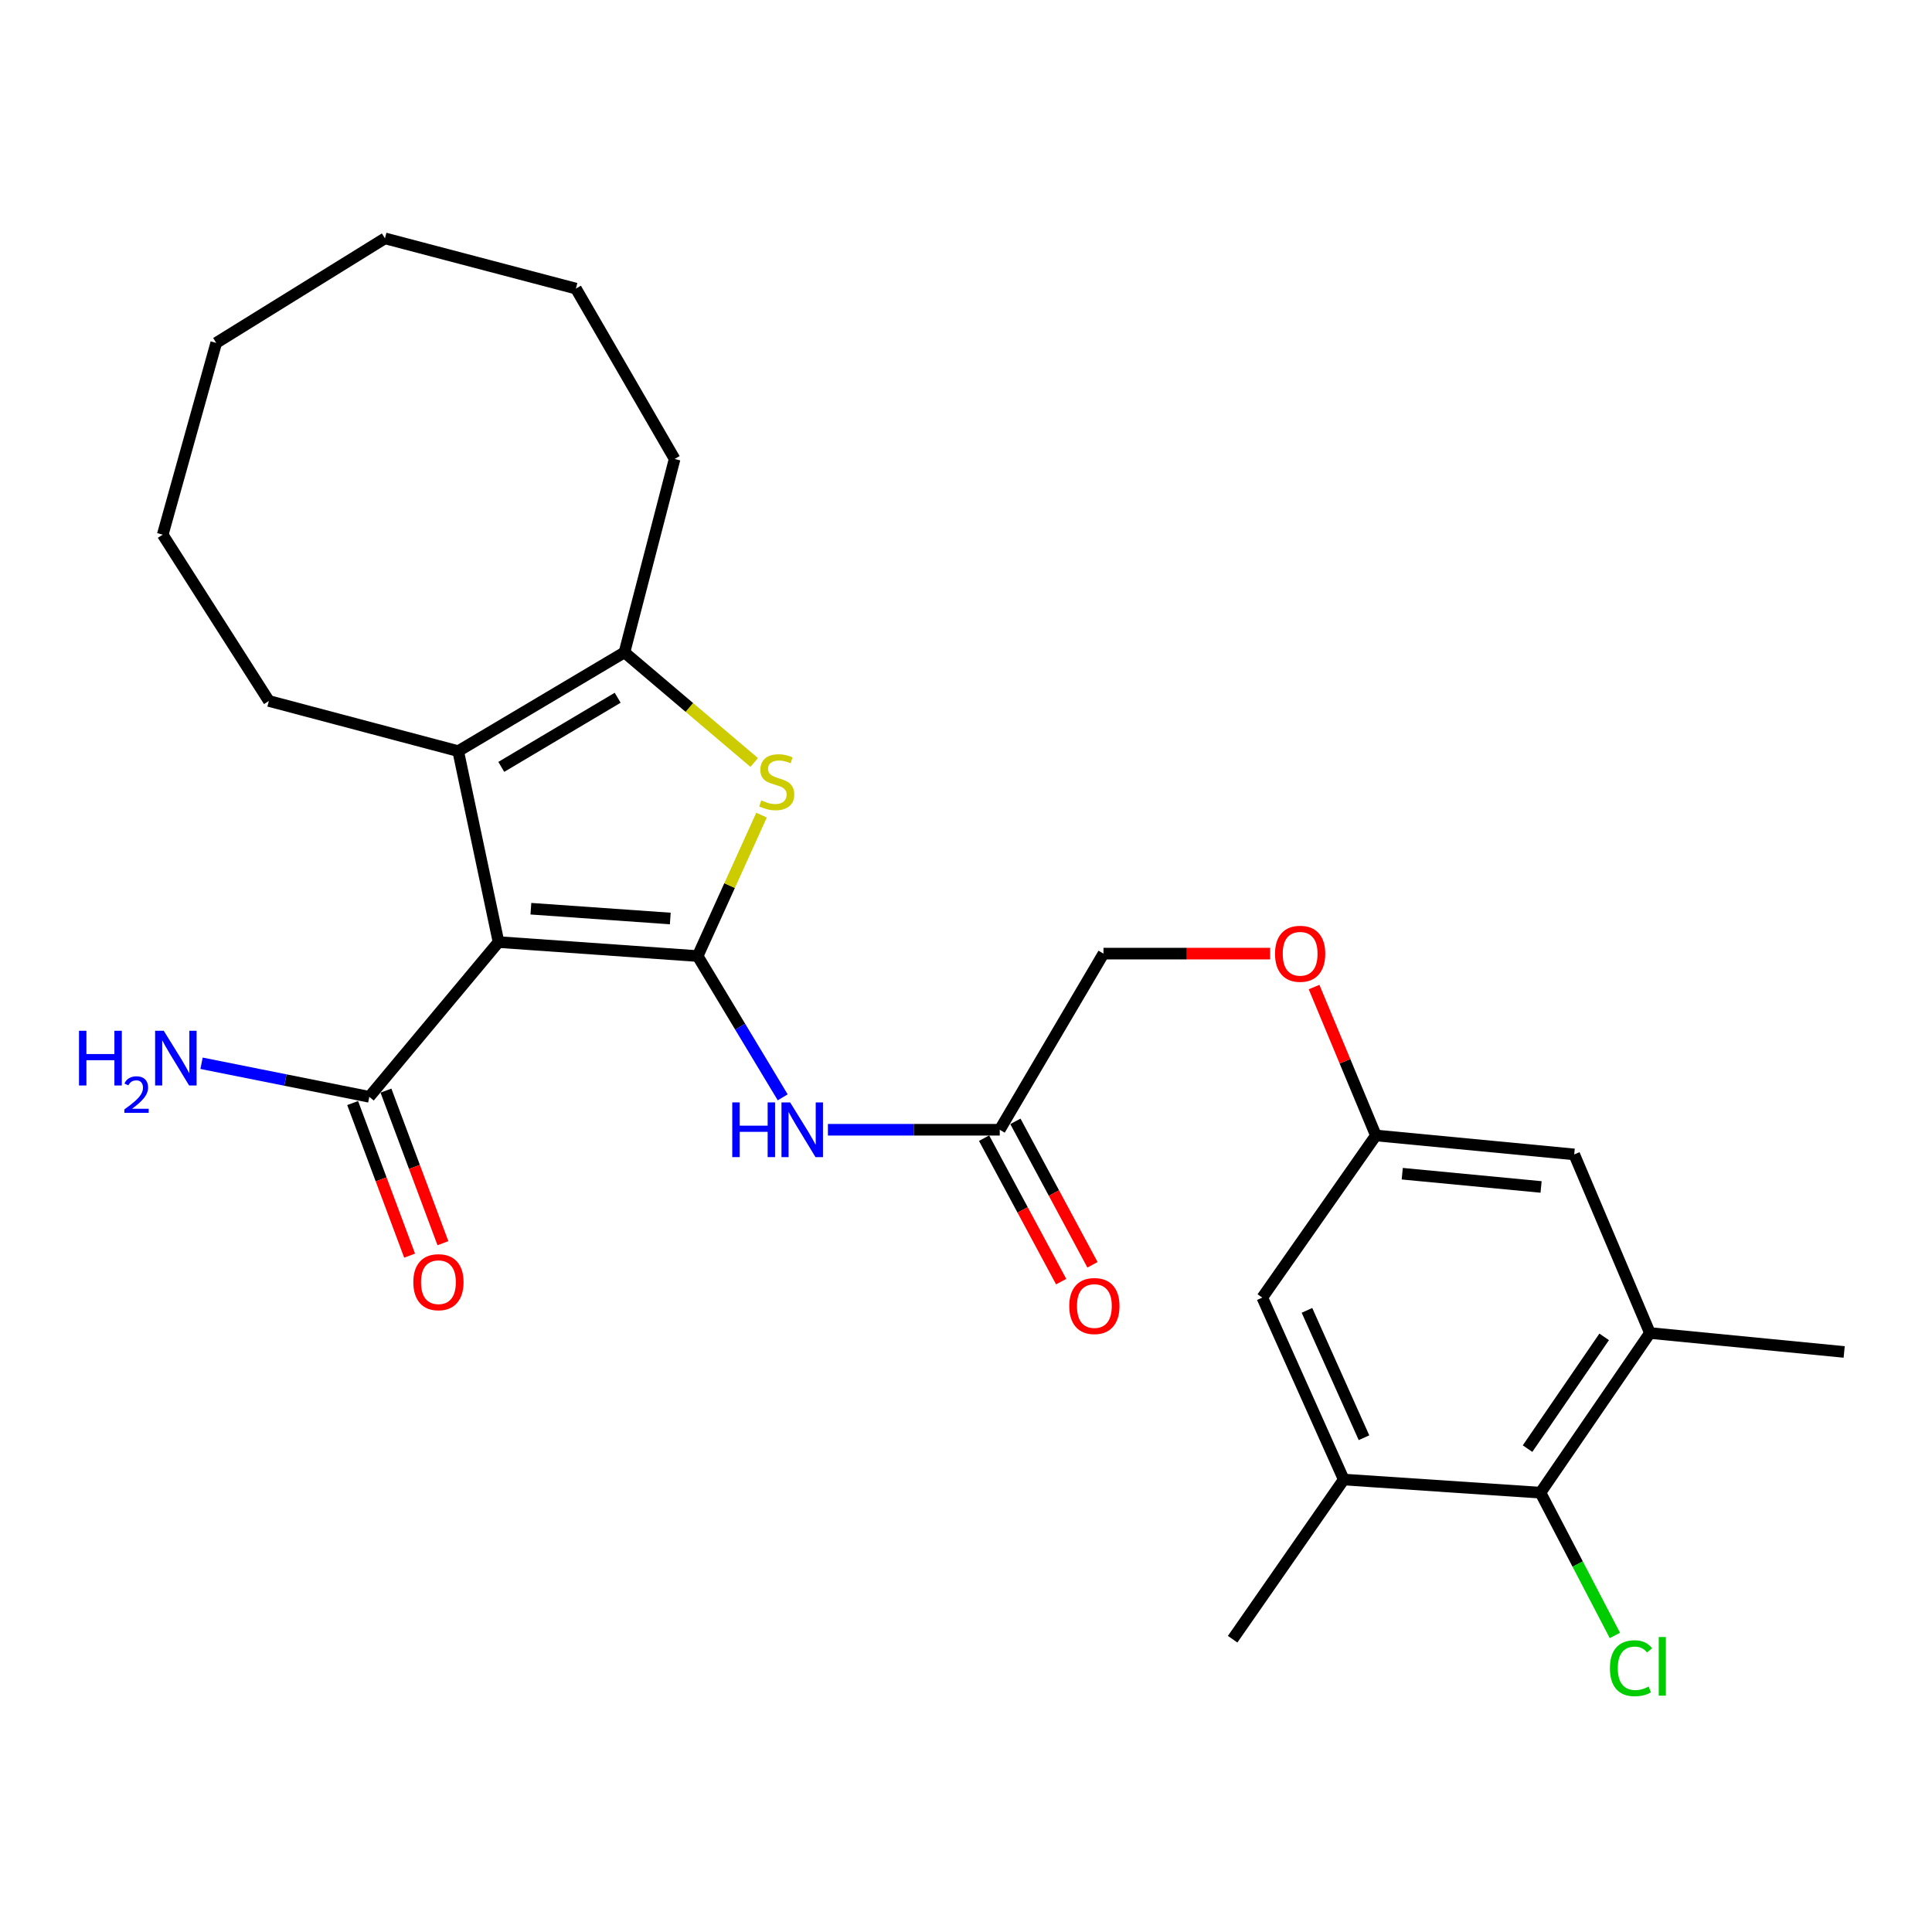 <?xml version='1.0' encoding='iso-8859-1'?>
<svg version='1.1' baseProfile='full'
              xmlns='http://www.w3.org/2000/svg'
                      xmlns:rdkit='http://www.rdkit.org/xml'
                      xmlns:xlink='http://www.w3.org/1999/xlink'
                  xml:space='preserve'
width='1000px' height='1000px' viewBox='0 0 1000 1000'>
<!-- END OF HEADER -->
<rect style='opacity:1.0;fill:#FFFFFF;stroke:none' width='1000' height='1000' x='0' y='0'> </rect>
<path class='bond-0' d='M 361.106,494.859 L 258.036,487.621' style='fill:none;fill-rule:evenodd;stroke:#000000;stroke-width:6px;stroke-linecap:butt;stroke-linejoin:miter;stroke-opacity:1' />
<path class='bond-0' d='M 346.935,475.415 L 274.786,470.348' style='fill:none;fill-rule:evenodd;stroke:#000000;stroke-width:6px;stroke-linecap:butt;stroke-linejoin:miter;stroke-opacity:1' />
<path class='bond-1' d='M 361.106,494.859 L 377.636,458.384' style='fill:none;fill-rule:evenodd;stroke:#000000;stroke-width:6px;stroke-linecap:butt;stroke-linejoin:miter;stroke-opacity:1' />
<path class='bond-1' d='M 377.636,458.384 L 394.166,421.908' style='fill:none;fill-rule:evenodd;stroke:#CCCC00;stroke-width:6px;stroke-linecap:butt;stroke-linejoin:miter;stroke-opacity:1' />
<path class='bond-4' d='M 361.106,494.859 L 383.117,531.418' style='fill:none;fill-rule:evenodd;stroke:#000000;stroke-width:6px;stroke-linecap:butt;stroke-linejoin:miter;stroke-opacity:1' />
<path class='bond-4' d='M 383.117,531.418 L 405.128,567.977' style='fill:none;fill-rule:evenodd;stroke:#0000FF;stroke-width:6px;stroke-linecap:butt;stroke-linejoin:miter;stroke-opacity:1' />
<path class='bond-2' d='M 258.036,487.621 L 237.159,388.784' style='fill:none;fill-rule:evenodd;stroke:#000000;stroke-width:6px;stroke-linecap:butt;stroke-linejoin:miter;stroke-opacity:1' />
<path class='bond-5' d='M 258.036,487.621 L 191.15,567.716' style='fill:none;fill-rule:evenodd;stroke:#000000;stroke-width:6px;stroke-linecap:butt;stroke-linejoin:miter;stroke-opacity:1' />
<path class='bond-3' d='M 390.369,394.651 L 356.792,366.157' style='fill:none;fill-rule:evenodd;stroke:#CCCC00;stroke-width:6px;stroke-linecap:butt;stroke-linejoin:miter;stroke-opacity:1' />
<path class='bond-3' d='M 356.792,366.157 L 323.215,337.663' style='fill:none;fill-rule:evenodd;stroke:#000000;stroke-width:6px;stroke-linecap:butt;stroke-linejoin:miter;stroke-opacity:1' />
<path class='bond-19' d='M 237.159,388.784 L 139.171,362.815' style='fill:none;fill-rule:evenodd;stroke:#000000;stroke-width:6px;stroke-linecap:butt;stroke-linejoin:miter;stroke-opacity:1' />
<path class='bond-27' d='M 237.159,388.784 L 323.215,337.663' style='fill:none;fill-rule:evenodd;stroke:#000000;stroke-width:6px;stroke-linecap:butt;stroke-linejoin:miter;stroke-opacity:1' />
<path class='bond-27' d='M 259.466,396.938 L 319.706,361.154' style='fill:none;fill-rule:evenodd;stroke:#000000;stroke-width:6px;stroke-linecap:butt;stroke-linejoin:miter;stroke-opacity:1' />
<path class='bond-20' d='M 323.215,337.663 L 349.185,237.559' style='fill:none;fill-rule:evenodd;stroke:#000000;stroke-width:6px;stroke-linecap:butt;stroke-linejoin:miter;stroke-opacity:1' />
<path class='bond-9' d='M 428.528,584.76 L 472.996,584.76' style='fill:none;fill-rule:evenodd;stroke:#0000FF;stroke-width:6px;stroke-linecap:butt;stroke-linejoin:miter;stroke-opacity:1' />
<path class='bond-9' d='M 472.996,584.76 L 517.464,584.76' style='fill:none;fill-rule:evenodd;stroke:#000000;stroke-width:6px;stroke-linecap:butt;stroke-linejoin:miter;stroke-opacity:1' />
<path class='bond-13' d='M 182.529,570.934 L 197.271,610.426' style='fill:none;fill-rule:evenodd;stroke:#000000;stroke-width:6px;stroke-linecap:butt;stroke-linejoin:miter;stroke-opacity:1' />
<path class='bond-13' d='M 197.271,610.426 L 212.013,649.918' style='fill:none;fill-rule:evenodd;stroke:#FF0000;stroke-width:6px;stroke-linecap:butt;stroke-linejoin:miter;stroke-opacity:1' />
<path class='bond-13' d='M 199.771,564.498 L 214.513,603.99' style='fill:none;fill-rule:evenodd;stroke:#000000;stroke-width:6px;stroke-linecap:butt;stroke-linejoin:miter;stroke-opacity:1' />
<path class='bond-13' d='M 214.513,603.99 L 229.255,643.482' style='fill:none;fill-rule:evenodd;stroke:#FF0000;stroke-width:6px;stroke-linecap:butt;stroke-linejoin:miter;stroke-opacity:1' />
<path class='bond-16' d='M 191.15,567.716 L 147.734,559.031' style='fill:none;fill-rule:evenodd;stroke:#000000;stroke-width:6px;stroke-linecap:butt;stroke-linejoin:miter;stroke-opacity:1' />
<path class='bond-16' d='M 147.734,559.031 L 104.318,550.346' style='fill:none;fill-rule:evenodd;stroke:#0000FF;stroke-width:6px;stroke-linecap:butt;stroke-linejoin:miter;stroke-opacity:1' />
<path class='bond-6' d='M 797.339,772.608 L 853.991,689.966' style='fill:none;fill-rule:evenodd;stroke:#000000;stroke-width:6px;stroke-linecap:butt;stroke-linejoin:miter;stroke-opacity:1' />
<path class='bond-6' d='M 790.658,749.806 L 830.314,691.957' style='fill:none;fill-rule:evenodd;stroke:#000000;stroke-width:6px;stroke-linecap:butt;stroke-linejoin:miter;stroke-opacity:1' />
<path class='bond-18' d='M 797.339,772.608 L 816.603,809.556' style='fill:none;fill-rule:evenodd;stroke:#000000;stroke-width:6px;stroke-linecap:butt;stroke-linejoin:miter;stroke-opacity:1' />
<path class='bond-18' d='M 816.603,809.556 L 835.867,846.504' style='fill:none;fill-rule:evenodd;stroke:#00CC00;stroke-width:6px;stroke-linecap:butt;stroke-linejoin:miter;stroke-opacity:1' />
<path class='bond-29' d='M 797.339,772.608 L 695.527,765.809' style='fill:none;fill-rule:evenodd;stroke:#000000;stroke-width:6px;stroke-linecap:butt;stroke-linejoin:miter;stroke-opacity:1' />
<path class='bond-7' d='M 853.991,689.966 L 814.812,597.52' style='fill:none;fill-rule:evenodd;stroke:#000000;stroke-width:6px;stroke-linecap:butt;stroke-linejoin:miter;stroke-opacity:1' />
<path class='bond-21' d='M 853.991,689.966 L 954.545,699.771' style='fill:none;fill-rule:evenodd;stroke:#000000;stroke-width:6px;stroke-linecap:butt;stroke-linejoin:miter;stroke-opacity:1' />
<path class='bond-8' d='M 695.527,765.809 L 653.363,671.635' style='fill:none;fill-rule:evenodd;stroke:#000000;stroke-width:6px;stroke-linecap:butt;stroke-linejoin:miter;stroke-opacity:1' />
<path class='bond-8' d='M 705.999,744.163 L 676.484,678.24' style='fill:none;fill-rule:evenodd;stroke:#000000;stroke-width:6px;stroke-linecap:butt;stroke-linejoin:miter;stroke-opacity:1' />
<path class='bond-22' d='M 695.527,765.809 L 638.016,848.451' style='fill:none;fill-rule:evenodd;stroke:#000000;stroke-width:6px;stroke-linecap:butt;stroke-linejoin:miter;stroke-opacity:1' />
<path class='bond-14' d='M 509.358,589.116 L 529.307,626.241' style='fill:none;fill-rule:evenodd;stroke:#000000;stroke-width:6px;stroke-linecap:butt;stroke-linejoin:miter;stroke-opacity:1' />
<path class='bond-14' d='M 529.307,626.241 L 549.257,663.367' style='fill:none;fill-rule:evenodd;stroke:#FF0000;stroke-width:6px;stroke-linecap:butt;stroke-linejoin:miter;stroke-opacity:1' />
<path class='bond-14' d='M 525.569,580.405 L 545.519,617.53' style='fill:none;fill-rule:evenodd;stroke:#000000;stroke-width:6px;stroke-linecap:butt;stroke-linejoin:miter;stroke-opacity:1' />
<path class='bond-14' d='M 545.519,617.53 L 565.468,654.656' style='fill:none;fill-rule:evenodd;stroke:#FF0000;stroke-width:6px;stroke-linecap:butt;stroke-linejoin:miter;stroke-opacity:1' />
<path class='bond-17' d='M 517.464,584.76 L 571.161,493.591' style='fill:none;fill-rule:evenodd;stroke:#000000;stroke-width:6px;stroke-linecap:butt;stroke-linejoin:miter;stroke-opacity:1' />
<path class='bond-10' d='M 814.812,597.52 L 712.152,587.715' style='fill:none;fill-rule:evenodd;stroke:#000000;stroke-width:6px;stroke-linecap:butt;stroke-linejoin:miter;stroke-opacity:1' />
<path class='bond-10' d='M 797.663,614.369 L 725.801,607.506' style='fill:none;fill-rule:evenodd;stroke:#000000;stroke-width:6px;stroke-linecap:butt;stroke-linejoin:miter;stroke-opacity:1' />
<path class='bond-11' d='M 653.363,671.635 L 712.152,587.715' style='fill:none;fill-rule:evenodd;stroke:#000000;stroke-width:6px;stroke-linecap:butt;stroke-linejoin:miter;stroke-opacity:1' />
<path class='bond-12' d='M 712.152,587.715 L 696.156,549.308' style='fill:none;fill-rule:evenodd;stroke:#000000;stroke-width:6px;stroke-linecap:butt;stroke-linejoin:miter;stroke-opacity:1' />
<path class='bond-12' d='M 696.156,549.308 L 680.161,510.9' style='fill:none;fill-rule:evenodd;stroke:#FF0000;stroke-width:6px;stroke-linecap:butt;stroke-linejoin:miter;stroke-opacity:1' />
<path class='bond-15' d='M 657.408,493.591 L 614.284,493.591' style='fill:none;fill-rule:evenodd;stroke:#FF0000;stroke-width:6px;stroke-linecap:butt;stroke-linejoin:miter;stroke-opacity:1' />
<path class='bond-15' d='M 614.284,493.591 L 571.161,493.591' style='fill:none;fill-rule:evenodd;stroke:#000000;stroke-width:6px;stroke-linecap:butt;stroke-linejoin:miter;stroke-opacity:1' />
<path class='bond-23' d='M 139.171,362.815 L 84.226,276.748' style='fill:none;fill-rule:evenodd;stroke:#000000;stroke-width:6px;stroke-linecap:butt;stroke-linejoin:miter;stroke-opacity:1' />
<path class='bond-24' d='M 349.185,237.559 L 298.084,149.375' style='fill:none;fill-rule:evenodd;stroke:#000000;stroke-width:6px;stroke-linecap:butt;stroke-linejoin:miter;stroke-opacity:1' />
<path class='bond-26' d='M 84.226,276.748 L 111.913,177.492' style='fill:none;fill-rule:evenodd;stroke:#000000;stroke-width:6px;stroke-linecap:butt;stroke-linejoin:miter;stroke-opacity:1' />
<path class='bond-25' d='M 298.084,149.375 L 199.248,123.375' style='fill:none;fill-rule:evenodd;stroke:#000000;stroke-width:6px;stroke-linecap:butt;stroke-linejoin:miter;stroke-opacity:1' />
<path class='bond-28' d='M 199.248,123.375 L 111.913,177.492' style='fill:none;fill-rule:evenodd;stroke:#000000;stroke-width:6px;stroke-linecap:butt;stroke-linejoin:miter;stroke-opacity:1' />
<path  class='atom-2' d='M 394.033 414.269
Q 394.353 414.389, 395.673 414.949
Q 396.993 415.509, 398.433 415.869
Q 399.913 416.189, 401.353 416.189
Q 404.033 416.189, 405.593 414.909
Q 407.153 413.589, 407.153 411.309
Q 407.153 409.749, 406.353 408.789
Q 405.593 407.829, 404.393 407.309
Q 403.193 406.789, 401.193 406.189
Q 398.673 405.429, 397.153 404.709
Q 395.673 403.989, 394.593 402.469
Q 393.553 400.949, 393.553 398.389
Q 393.553 394.829, 395.953 392.629
Q 398.393 390.429, 403.193 390.429
Q 406.473 390.429, 410.193 391.989
L 409.273 395.069
Q 405.873 393.669, 403.313 393.669
Q 400.553 393.669, 399.033 394.829
Q 397.513 395.949, 397.553 397.909
Q 397.553 399.429, 398.313 400.349
Q 399.113 401.269, 400.233 401.789
Q 401.393 402.309, 403.313 402.909
Q 405.873 403.709, 407.393 404.509
Q 408.913 405.309, 409.993 406.949
Q 411.113 408.549, 411.113 411.309
Q 411.113 415.229, 408.473 417.349
Q 405.873 419.429, 401.513 419.429
Q 398.993 419.429, 397.073 418.869
Q 395.193 418.349, 392.953 417.429
L 394.033 414.269
' fill='#CCCC00'/>
<path  class='atom-5' d='M 379.013 570.6
L 382.853 570.6
L 382.853 582.64
L 397.333 582.64
L 397.333 570.6
L 401.173 570.6
L 401.173 598.92
L 397.333 598.92
L 397.333 585.84
L 382.853 585.84
L 382.853 598.92
L 379.013 598.92
L 379.013 570.6
' fill='#0000FF'/>
<path  class='atom-5' d='M 408.973 570.6
L 418.253 585.6
Q 419.173 587.08, 420.653 589.76
Q 422.133 592.44, 422.213 592.6
L 422.213 570.6
L 425.973 570.6
L 425.973 598.92
L 422.093 598.92
L 412.133 582.52
Q 410.973 580.6, 409.733 578.4
Q 408.533 576.2, 408.173 575.52
L 408.173 598.92
L 404.493 598.92
L 404.493 570.6
L 408.973 570.6
' fill='#0000FF'/>
<path  class='atom-14' d='M 213.935 663.658
Q 213.935 656.858, 217.295 653.058
Q 220.655 649.258, 226.935 649.258
Q 233.215 649.258, 236.575 653.058
Q 239.935 656.858, 239.935 663.658
Q 239.935 670.538, 236.535 674.458
Q 233.135 678.338, 226.935 678.338
Q 220.695 678.338, 217.295 674.458
Q 213.935 670.578, 213.935 663.658
M 226.935 675.138
Q 231.255 675.138, 233.575 672.258
Q 235.935 669.338, 235.935 663.658
Q 235.935 658.098, 233.575 655.298
Q 231.255 652.458, 226.935 652.458
Q 222.615 652.458, 220.255 655.258
Q 217.935 658.058, 217.935 663.658
Q 217.935 669.378, 220.255 672.258
Q 222.615 675.138, 226.935 675.138
' fill='#FF0000'/>
<path  class='atom-15' d='M 553.447 675.998
Q 553.447 669.198, 556.807 665.398
Q 560.167 661.598, 566.447 661.598
Q 572.727 661.598, 576.087 665.398
Q 579.447 669.198, 579.447 675.998
Q 579.447 682.878, 576.047 686.798
Q 572.647 690.678, 566.447 690.678
Q 560.207 690.678, 556.807 686.798
Q 553.447 682.918, 553.447 675.998
M 566.447 687.478
Q 570.767 687.478, 573.087 684.598
Q 575.447 681.678, 575.447 675.998
Q 575.447 670.438, 573.087 667.638
Q 570.767 664.798, 566.447 664.798
Q 562.127 664.798, 559.767 667.598
Q 557.447 670.398, 557.447 675.998
Q 557.447 681.718, 559.767 684.598
Q 562.127 687.478, 566.447 687.478
' fill='#FF0000'/>
<path  class='atom-16' d='M 659.952 493.671
Q 659.952 486.871, 663.312 483.071
Q 666.672 479.271, 672.952 479.271
Q 679.232 479.271, 682.592 483.071
Q 685.952 486.871, 685.952 493.671
Q 685.952 500.551, 682.552 504.471
Q 679.152 508.351, 672.952 508.351
Q 666.712 508.351, 663.312 504.471
Q 659.952 500.591, 659.952 493.671
M 672.952 505.151
Q 677.272 505.151, 679.592 502.271
Q 681.952 499.351, 681.952 493.671
Q 681.952 488.111, 679.592 485.311
Q 677.272 482.471, 672.952 482.471
Q 668.632 482.471, 666.272 485.271
Q 663.952 488.071, 663.952 493.671
Q 663.952 499.391, 666.272 502.271
Q 668.632 505.151, 672.952 505.151
' fill='#FF0000'/>
<path  class='atom-17' d='M 40.892 533.527
L 44.732 533.527
L 44.732 545.567
L 59.212 545.567
L 59.212 533.527
L 63.052 533.527
L 63.052 561.847
L 59.212 561.847
L 59.212 548.767
L 44.732 548.767
L 44.732 561.847
L 40.892 561.847
L 40.892 533.527
' fill='#0000FF'/>
<path  class='atom-17' d='M 64.425 560.854
Q 65.112 559.085, 66.748 558.108
Q 68.385 557.105, 70.656 557.105
Q 73.48 557.105, 75.064 558.636
Q 76.648 560.167, 76.648 562.887
Q 76.648 565.659, 74.589 568.246
Q 72.556 570.833, 68.332 573.895
L 76.965 573.895
L 76.965 576.007
L 64.372 576.007
L 64.372 574.239
Q 67.857 571.757, 69.916 569.909
Q 72.002 568.061, 73.005 566.398
Q 74.008 564.735, 74.008 563.019
Q 74.008 561.223, 73.111 560.22
Q 72.213 559.217, 70.656 559.217
Q 69.151 559.217, 68.148 559.824
Q 67.144 560.431, 66.432 561.778
L 64.425 560.854
' fill='#0000FF'/>
<path  class='atom-17' d='M 84.765 533.527
L 94.045 548.527
Q 94.965 550.007, 96.445 552.687
Q 97.925 555.367, 98.005 555.527
L 98.005 533.527
L 101.765 533.527
L 101.765 561.847
L 97.885 561.847
L 87.925 545.447
Q 86.765 543.527, 85.525 541.327
Q 84.325 539.127, 83.965 538.447
L 83.965 561.847
L 80.285 561.847
L 80.285 533.527
L 84.765 533.527
' fill='#0000FF'/>
<path  class='atom-19' d='M 833.287 863.479
Q 833.287 856.439, 836.567 852.759
Q 839.887 849.039, 846.167 849.039
Q 852.007 849.039, 855.127 853.159
L 852.487 855.319
Q 850.207 852.319, 846.167 852.319
Q 841.887 852.319, 839.607 855.199
Q 837.367 858.039, 837.367 863.479
Q 837.367 869.079, 839.687 871.959
Q 842.047 874.839, 846.607 874.839
Q 849.727 874.839, 853.367 872.959
L 854.487 875.959
Q 853.007 876.919, 850.767 877.479
Q 848.527 878.039, 846.047 878.039
Q 839.887 878.039, 836.567 874.279
Q 833.287 870.519, 833.287 863.479
' fill='#00CC00'/>
<path  class='atom-19' d='M 858.567 847.319
L 862.247 847.319
L 862.247 877.679
L 858.567 877.679
L 858.567 847.319
' fill='#00CC00'/>
</svg>
